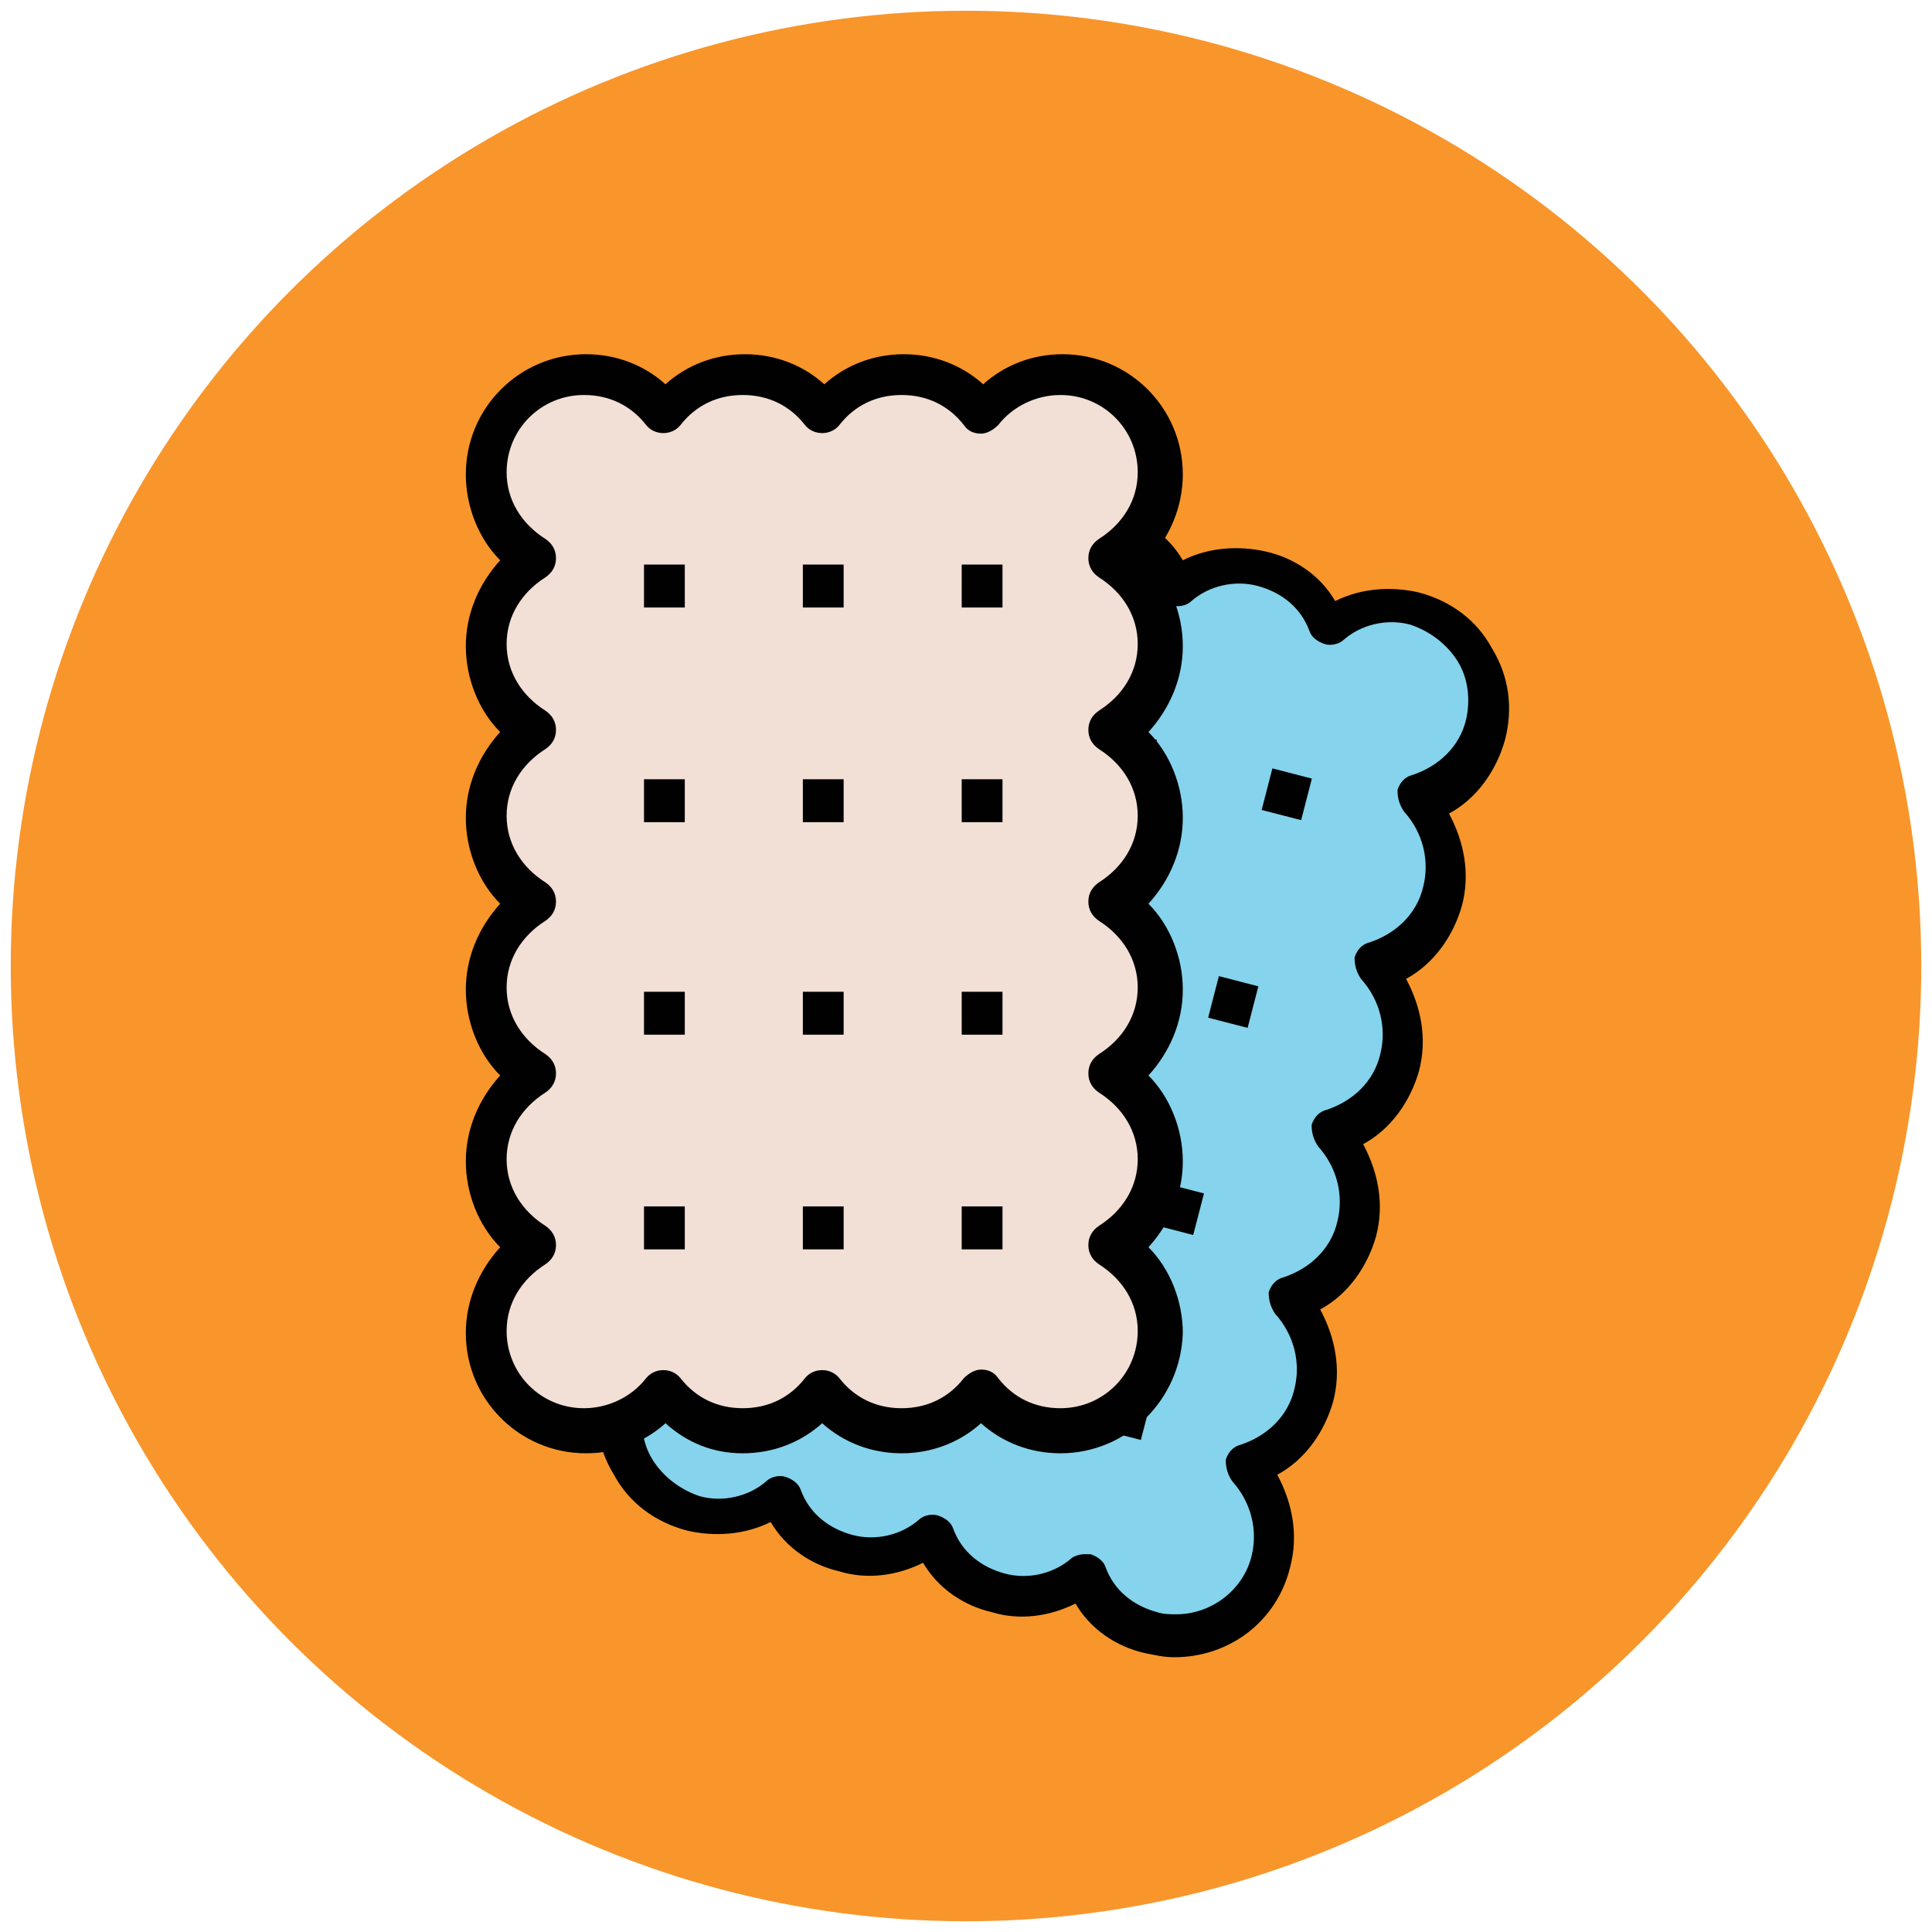 <?xml version="1.0" encoding="utf-8"?>
<!-- Generator: Adobe Illustrator 18.1.1, SVG Export Plug-In . SVG Version: 6.00 Build 0)  -->
<svg version="1.1" id="Layer_1" xmlns="http://www.w3.org/2000/svg" xmlns:xlink="http://www.w3.org/1999/xlink" x="0px" y="0px"
	 viewBox="0 0 90 90" enable-background="new 0 0 90 90" xml:space="preserve">
<g>
	<g>
		<circle fill="#F8962B" cx="45" cy="45" r="44.5"/>
	</g>
	<g>
		<g>
			<g>
				<path fill="#85D3EC" d="M67.1,42c0.4-1.6-0.1-3.3-1.2-4.4c1.5-0.4,2.8-1.6,3.2-3.3c0.6-2.5-0.8-5-3.3-5.6c-1.5-0.4-2.9,0-4,0.9
					c-0.5-1.3-1.6-2.3-3.1-2.7c-1.5-0.4-2.9,0-4,0.9c-0.5-1.3-1.6-2.3-3.1-2.7c-1.5-0.4-2.9,0-4,0.9c-0.5-1.3-1.6-2.3-3.1-2.7
					c-2.5-0.6-5,0.8-5.6,3.3c-0.4,1.6,0.1,3.3,1.2,4.4c-1.5,0.4-2.8,1.6-3.2,3.3c-0.4,1.6,0.1,3.3,1.2,4.4c-1.5,0.4-2.8,1.6-3.2,3.3
					c-0.4,1.6,0.1,3.3,1.2,4.4c-1.5,0.4-2.8,1.6-3.2,3.3c-0.4,1.6,0.1,3.3,1.2,4.4c-1.5,0.4-2.8,1.6-3.2,3.3
					c-0.4,1.6,0.1,3.3,1.2,4.4c-1.5,0.4-2.8,1.6-3.2,3.3c-0.6,2.5,0.8,5,3.3,5.6c1.5,0.4,2.9,0,4-0.9c0.5,1.3,1.6,2.3,3.1,2.7
					c1.5,0.4,2.9,0,4-0.9c0.5,1.3,1.6,2.3,3.1,2.7c1.5,0.4,2.9,0,4-0.9c0.5,1.3,1.6,2.3,3.1,2.7c2.5,0.6,5-0.8,5.6-3.3
					c0.4-1.6-0.1-3.3-1.2-4.4c1.5-0.4,2.8-1.6,3.2-3.3c0.4-1.6-0.1-3.3-1.2-4.4c1.5-0.4,2.8-1.6,3.2-3.3c0.4-1.6-0.1-3.3-1.2-4.4
					c1.5-0.4,2.8-1.6,3.2-3.3c0.4-1.6-0.1-3.3-1.2-4.4C65.5,44.9,66.7,43.7,67.1,42z"/>
				<path fill="#010101" d="M54.7,77.2L54.7,77.2c-0.5,0-0.9-0.1-1.4-0.2c-1.3-0.3-2.5-1.1-3.2-2.3c-1.2,0.6-2.6,0.8-3.9,0.4
					c-1.3-0.3-2.5-1.1-3.2-2.3c-1.2,0.6-2.6,0.8-3.9,0.4c-1.3-0.3-2.5-1.1-3.2-2.3c-1.2,0.6-2.6,0.7-3.9,0.4
					c-1.5-0.4-2.7-1.3-3.4-2.6c-0.8-1.3-1-2.8-0.6-4.3c0.4-1.4,1.3-2.7,2.6-3.4c-0.7-1.3-1-2.8-0.6-4.3c0.4-1.4,1.3-2.7,2.6-3.4
					c-0.7-1.3-1-2.8-0.6-4.3c0.4-1.4,1.3-2.7,2.6-3.4c-0.7-1.3-1-2.8-0.6-4.3c0.4-1.4,1.3-2.7,2.6-3.4c-0.7-1.3-1-2.8-0.6-4.3
					c0.4-1.4,1.3-2.7,2.6-3.4c-0.7-1.3-1-2.8-0.6-4.3c0.6-2.5,2.9-4.2,5.4-4.2c0.5,0,0.9,0.1,1.4,0.2c1.3,0.3,2.5,1.1,3.2,2.3
					c1.2-0.6,2.6-0.7,3.9-0.4c1.3,0.3,2.5,1.1,3.2,2.3c1.2-0.6,2.6-0.7,3.9-0.4c1.3,0.3,2.5,1.1,3.2,2.3c1.2-0.6,2.6-0.7,3.9-0.4
					c1.5,0.4,2.7,1.3,3.4,2.6c0.8,1.3,1,2.8,0.6,4.3c-0.4,1.4-1.3,2.7-2.6,3.4c0.7,1.3,1,2.8,0.6,4.3c-0.4,1.4-1.3,2.7-2.6,3.4
					c0.7,1.3,1,2.8,0.6,4.3c-0.4,1.4-1.3,2.7-2.6,3.4c0.7,1.3,1,2.8,0.6,4.3c-0.4,1.4-1.3,2.7-2.6,3.4c0.7,1.3,1,2.8,0.6,4.3
					c-0.4,1.4-1.3,2.7-2.6,3.4c0.7,1.3,1,2.8,0.6,4.3C59.5,75.5,57.3,77.2,54.7,77.2z M50.5,72.4c0.1,0,0.2,0,0.3,0
					c0.3,0.1,0.6,0.3,0.7,0.6c0.4,1.1,1.3,1.8,2.4,2.1c0.3,0.1,0.6,0.1,0.9,0.1c1.6,0,3.1-1.1,3.5-2.7c0.3-1.2,0-2.5-0.9-3.5
					c-0.2-0.3-0.3-0.6-0.3-1c0.1-0.3,0.3-0.6,0.7-0.7c1.2-0.4,2.2-1.3,2.5-2.6c0.3-1.2,0-2.5-0.9-3.5c-0.2-0.3-0.3-0.6-0.3-1
					c0.1-0.3,0.3-0.6,0.7-0.7c1.2-0.4,2.2-1.3,2.5-2.6c0.3-1.2,0-2.5-0.9-3.5c-0.2-0.3-0.3-0.6-0.3-1c0.1-0.3,0.3-0.6,0.7-0.7
					c1.2-0.4,2.2-1.3,2.5-2.6c0.3-1.2,0-2.5-0.9-3.5c-0.2-0.3-0.3-0.6-0.3-1c0.1-0.3,0.3-0.6,0.7-0.7c1.2-0.4,2.2-1.3,2.5-2.6
					c0.3-1.2,0-2.5-0.9-3.5c-0.2-0.3-0.3-0.6-0.3-1c0.1-0.3,0.3-0.6,0.7-0.7c1.2-0.4,2.2-1.3,2.5-2.6c0.2-0.9,0.1-1.9-0.4-2.7
					c-0.5-0.8-1.3-1.4-2.2-1.7c-1.1-0.3-2.3,0-3.1,0.7c-0.2,0.2-0.6,0.3-0.9,0.2c-0.3-0.1-0.6-0.3-0.7-0.6c-0.4-1.1-1.3-1.8-2.4-2.1
					c-1.1-0.3-2.3,0-3.1,0.7c-0.2,0.2-0.6,0.3-0.9,0.2c-0.3-0.1-0.6-0.3-0.7-0.6c-0.4-1.1-1.3-1.8-2.4-2.1c-1.1-0.3-2.3,0-3.1,0.7
					c-0.2,0.2-0.6,0.3-0.9,0.2c-0.3-0.1-0.6-0.3-0.7-0.6c-0.4-1.1-1.3-1.8-2.4-2.1c-0.3-0.1-0.6-0.1-0.9-0.1c-1.6,0-3.1,1.1-3.5,2.7
					c-0.3,1.2,0,2.5,0.9,3.5c0.2,0.3,0.3,0.6,0.3,1c-0.1,0.3-0.3,0.6-0.7,0.7c-1.2,0.4-2.2,1.3-2.5,2.6c-0.3,1.2,0,2.5,0.9,3.5
					c0.2,0.3,0.3,0.6,0.3,1c-0.1,0.3-0.3,0.6-0.7,0.7c-1.2,0.4-2.2,1.3-2.5,2.6c-0.3,1.2,0,2.5,0.9,3.5c0.2,0.3,0.3,0.6,0.3,1
					c-0.1,0.3-0.3,0.6-0.7,0.7c-1.2,0.4-2.2,1.3-2.5,2.6c-0.3,1.2,0,2.5,0.9,3.5c0.2,0.3,0.3,0.6,0.3,1c-0.1,0.3-0.3,0.6-0.7,0.7
					c-1.2,0.4-2.2,1.3-2.5,2.6c-0.3,1.2,0,2.5,0.9,3.5c0.2,0.3,0.3,0.6,0.3,1c-0.1,0.3-0.3,0.6-0.7,0.7c-1.2,0.4-2.2,1.3-2.5,2.6
					c-0.2,0.9-0.1,1.9,0.4,2.7c0.5,0.8,1.3,1.4,2.2,1.7c1.1,0.3,2.3,0,3.1-0.7c0.2-0.2,0.6-0.3,0.9-0.2c0.3,0.1,0.6,0.3,0.7,0.6
					c0.4,1.1,1.3,1.8,2.4,2.1c1.1,0.3,2.3,0,3.1-0.7c0.2-0.2,0.6-0.3,0.9-0.2c0.3,0.1,0.6,0.3,0.7,0.6c0.4,1.1,1.3,1.8,2.4,2.1
					c1.1,0.3,2.3,0,3.1-0.7C50,72.5,50.3,72.4,50.5,72.4z"/>
			</g>
			<g>
				<g>
					<g>
						<line fill="#85D3EC" x1="44.7" y1="33.1" x2="46.5" y2="33.6"/>
						
							<rect x="44.7" y="32.3" transform="matrix(0.968 0.25 -0.25 0.968 9.779 -10.337)" fill="#010101" width="1.9" height="2"/>
					</g>
					<g>
						<line fill="#85D3EC" x1="51.9" y1="35" x2="53.7" y2="35.4"/>
						
							<rect x="51.8" y="34.2" transform="matrix(0.968 0.25 -0.25 0.968 10.464 -12.065)" fill="#010101" width="1.9" height="2"/>
					</g>
					<g>
						<line fill="#85D3EC" x1="59" y1="36.8" x2="60.8" y2="37.3"/>
						<rect x="59" y="36" transform="matrix(0.968 0.25 -0.25 0.968 11.161 -13.803)" fill="#010101" width="1.9" height="2"/>
					</g>
				</g>
				<g>
					<g>
						<line fill="#85D3EC" x1="42.2" y1="42.7" x2="44" y2="43.2"/>
						
							<rect x="42.2" y="42" transform="matrix(0.968 0.25 -0.25 0.968 12.129 -9.42)" fill="#010101" width="1.9" height="2"/>
					</g>
					<g>
						<line fill="#85D3EC" x1="49.4" y1="44.6" x2="51.2" y2="45.1"/>
						
							<rect x="49.3" y="43.8" transform="matrix(0.968 0.251 -0.251 0.968 12.829 -11.161)" fill="#010101" width="1.9" height="2"/>
					</g>
					<g>
						<line fill="#85D3EC" x1="56.5" y1="46.4" x2="58.3" y2="46.9"/>
						
							<rect x="56.5" y="45.7" transform="matrix(0.968 0.25 -0.25 0.968 13.513 -12.891)" fill="#010101" width="1.9" height="2"/>
					</g>
				</g>
				<g>
					<g>
						<line fill="#85D3EC" x1="39.7" y1="52.4" x2="41.5" y2="52.8"/>
						<rect x="39.7" y="51.6" transform="matrix(0.968 0.25 -0.25 0.968 14.439 -8.48)" fill="#010101" width="1.9" height="2"/>
					</g>
					<g>
						<line fill="#85D3EC" x1="46.9" y1="54.2" x2="48.7" y2="54.7"/>
						
							<rect x="46.8" y="53.5" transform="matrix(0.968 0.25 -0.25 0.968 15.121 -10.209)" fill="#010101" width="1.9" height="2"/>
					</g>
					<g>
						<line fill="#85D3EC" x1="54" y1="56.1" x2="55.8" y2="56.5"/>
						
							<rect x="54" y="55.3" transform="matrix(0.968 0.251 -0.251 0.968 15.855 -11.966)" fill="#010101" width="1.9" height="2"/>
					</g>
				</g>
				<g>
					<g>
						<line fill="#85D3EC" x1="37.2" y1="62" x2="39" y2="62.5"/>
						
							<rect x="37.2" y="61.2" transform="matrix(0.968 0.25 -0.25 0.968 16.796 -7.559)" fill="#010101" width="1.9" height="2"/>
					</g>
					<g>
						<line fill="#85D3EC" x1="44.4" y1="63.9" x2="46.2" y2="64.3"/>
						
							<rect x="44.4" y="63.1" transform="matrix(0.968 0.251 -0.251 0.968 17.497 -9.299)" fill="#010101" width="1.9" height="2"/>
					</g>
					<g>
						<line fill="#85D3EC" x1="51.6" y1="65.7" x2="53.3" y2="66.2"/>
						
							<rect x="51.5" y="64.9" transform="matrix(0.968 0.25 -0.25 0.968 18.18 -11.03)" fill="#010101" width="1.9" height="2"/>
					</g>
				</g>
			</g>
		</g>
		<g>
			<g>
				<path fill="#F2DFD5" d="M54,30.3c0-1.7-0.9-3.2-2.3-4c1.4-0.8,2.3-2.3,2.3-4c0-2.5-2.1-4.6-4.6-4.6c-1.5,0-2.8,0.7-3.7,1.8
					c-0.8-1.1-2.2-1.8-3.7-1.8c-1.5,0-2.8,0.7-3.7,1.8c-0.8-1.1-2.2-1.8-3.7-1.8c-1.5,0-2.8,0.7-3.7,1.8c-0.8-1.1-2.2-1.8-3.7-1.8
					c-2.6,0-4.6,2.1-4.6,4.6c0,1.7,0.9,3.2,2.3,4c-1.4,0.8-2.3,2.3-2.3,4c0,1.7,0.9,3.2,2.3,4c-1.4,0.8-2.3,2.3-2.3,4s0.9,3.2,2.3,4
					c-1.4,0.8-2.3,2.3-2.3,4c0,1.7,0.9,3.2,2.3,4c-1.4,0.8-2.3,2.3-2.3,4s0.9,3.2,2.3,4c-1.4,0.8-2.3,2.3-2.3,4
					c0,2.5,2.1,4.6,4.6,4.6c1.5,0,2.8-0.7,3.7-1.8c0.8,1.1,2.2,1.8,3.7,1.8c1.5,0,2.8-0.7,3.7-1.8c0.8,1.1,2.2,1.8,3.7,1.8
					c1.5,0,2.8-0.7,3.7-1.8c0.8,1.1,2.2,1.8,3.7,1.8c2.5,0,4.6-2.1,4.6-4.6c0-1.7-0.9-3.2-2.3-4c1.4-0.8,2.3-2.3,2.3-4
					s-0.9-3.2-2.3-4c1.4-0.8,2.3-2.3,2.3-4c0-1.7-0.9-3.2-2.3-4c1.4-0.8,2.3-2.3,2.3-4s-0.9-3.2-2.3-4C53.1,33.5,54,32,54,30.3z"/>
				<path fill="#010101" d="M49.4,67.7c-1.4,0-2.7-0.5-3.7-1.4c-1,0.9-2.3,1.4-3.7,1.4s-2.7-0.5-3.7-1.4c-1,0.9-2.3,1.4-3.7,1.4
					S32,67.2,31,66.3c-1,0.9-2.3,1.4-3.7,1.4c-3.1,0-5.6-2.5-5.6-5.6c0-1.5,0.6-2.9,1.6-4c-1-1-1.6-2.5-1.6-4c0-1.5,0.6-2.9,1.6-4
					c-1-1-1.6-2.5-1.6-4s0.6-2.9,1.6-4c-1-1-1.6-2.5-1.6-4c0-1.5,0.6-2.9,1.6-4c-1-1-1.6-2.5-1.6-4c0-1.5,0.6-2.9,1.6-4
					c-1-1-1.6-2.5-1.6-4c0-3.1,2.5-5.6,5.6-5.6c1.4,0,2.7,0.5,3.7,1.4c1-0.9,2.3-1.4,3.7-1.4s2.7,0.5,3.7,1.4c1-0.9,2.3-1.4,3.7-1.4
					s2.7,0.5,3.7,1.4c1-0.9,2.3-1.4,3.7-1.4c3.1,0,5.6,2.5,5.6,5.6c0,1.5-0.6,2.9-1.6,4c1,1,1.6,2.5,1.6,4c0,1.5-0.6,2.9-1.6,4
					c1,1,1.6,2.5,1.6,4c0,1.5-0.6,2.9-1.6,4c1,1,1.6,2.5,1.6,4s-0.6,2.9-1.6,4c1,1,1.6,2.5,1.6,4c0,1.5-0.6,2.9-1.6,4
					c1,1,1.6,2.5,1.6,4C55,65.2,52.5,67.7,49.4,67.7z M45.7,63.8c0.3,0,0.6,0.1,0.8,0.4c0.7,0.9,1.7,1.4,2.9,1.4
					c2,0,3.6-1.6,3.6-3.6c0-1.3-0.7-2.4-1.8-3.1c-0.3-0.2-0.5-0.5-0.5-0.9s0.2-0.7,0.5-0.9c1.1-0.7,1.8-1.8,1.8-3.1
					s-0.7-2.4-1.8-3.1c-0.3-0.2-0.5-0.5-0.5-0.9s0.2-0.7,0.5-0.9c1.1-0.7,1.8-1.8,1.8-3.1s-0.7-2.4-1.8-3.1
					c-0.3-0.2-0.5-0.5-0.5-0.9s0.2-0.7,0.5-0.9c1.1-0.7,1.8-1.8,1.8-3.1s-0.7-2.4-1.8-3.1c-0.3-0.2-0.5-0.5-0.5-0.9s0.2-0.7,0.5-0.9
					c1.1-0.7,1.8-1.8,1.8-3.1s-0.7-2.4-1.8-3.1c-0.3-0.2-0.5-0.5-0.5-0.9s0.2-0.7,0.5-0.9c1.1-0.7,1.8-1.8,1.8-3.1
					c0-2-1.6-3.6-3.6-3.6c-1.1,0-2.2,0.5-2.9,1.4c-0.2,0.2-0.5,0.4-0.8,0.4l0,0c-0.3,0-0.6-0.1-0.8-0.4c-0.7-0.9-1.7-1.4-2.9-1.4
					s-2.2,0.5-2.9,1.4c-0.4,0.5-1.2,0.5-1.6,0c-0.7-0.9-1.7-1.4-2.9-1.4s-2.2,0.5-2.9,1.4c-0.4,0.5-1.2,0.5-1.6,0
					c-0.7-0.9-1.7-1.4-2.9-1.4c-2,0-3.6,1.6-3.6,3.6c0,1.3,0.7,2.4,1.8,3.1c0.3,0.2,0.5,0.5,0.5,0.9s-0.2,0.7-0.5,0.9
					c-1.1,0.7-1.8,1.8-1.8,3.1s0.7,2.4,1.8,3.1c0.3,0.2,0.5,0.5,0.5,0.9s-0.2,0.7-0.5,0.9c-1.1,0.7-1.8,1.8-1.8,3.1s0.7,2.4,1.8,3.1
					c0.3,0.2,0.5,0.5,0.5,0.9s-0.2,0.7-0.5,0.9c-1.1,0.7-1.8,1.8-1.8,3.1s0.7,2.4,1.8,3.1c0.3,0.2,0.5,0.5,0.5,0.9s-0.2,0.7-0.5,0.9
					c-1.1,0.7-1.8,1.8-1.8,3.1s0.7,2.4,1.8,3.1c0.3,0.2,0.5,0.5,0.5,0.9s-0.2,0.7-0.5,0.9c-1.1,0.7-1.8,1.8-1.8,3.1
					c0,2,1.6,3.6,3.6,3.6c1.1,0,2.2-0.5,2.9-1.4c0.4-0.5,1.2-0.5,1.6,0c0.7,0.9,1.7,1.4,2.9,1.4s2.2-0.5,2.9-1.4
					c0.4-0.5,1.2-0.5,1.6,0c0.7,0.9,1.7,1.4,2.9,1.4s2.2-0.5,2.9-1.4C45.1,64,45.4,63.8,45.7,63.8L45.7,63.8z"/>
			</g>
			<g>
				<g>
					<g>
						<line fill="#F2DFD5" x1="30" y1="27.3" x2="31.9" y2="27.3"/>
						<rect x="30" y="26.3" fill="#010101" width="1.9" height="2"/>
					</g>
					<g>
						<line fill="#F2DFD5" x1="37.4" y1="27.3" x2="39.3" y2="27.3"/>
						<rect x="37.4" y="26.3" fill="#010101" width="1.9" height="2"/>
					</g>
					<g>
						<line fill="#F2DFD5" x1="44.8" y1="27.3" x2="46.7" y2="27.3"/>
						<rect x="44.8" y="26.3" fill="#010101" width="1.9" height="2"/>
					</g>
				</g>
				<g>
					<g>
						<line fill="#F2DFD5" x1="30" y1="37.3" x2="31.9" y2="37.3"/>
						<rect x="30" y="36.3" fill="#010101" width="1.9" height="2"/>
					</g>
					<g>
						<line fill="#F2DFD5" x1="37.4" y1="37.3" x2="39.3" y2="37.3"/>
						<rect x="37.4" y="36.3" fill="#010101" width="1.9" height="2"/>
					</g>
					<g>
						<line fill="#F2DFD5" x1="44.8" y1="37.3" x2="46.7" y2="37.3"/>
						<rect x="44.8" y="36.3" fill="#010101" width="1.9" height="2"/>
					</g>
				</g>
				<g>
					<g>
						<line fill="#F2DFD5" x1="30" y1="47.2" x2="31.9" y2="47.2"/>
						<rect x="30" y="46.2" fill="#010101" width="1.9" height="2"/>
					</g>
					<g>
						<line fill="#F2DFD5" x1="37.4" y1="47.2" x2="39.3" y2="47.2"/>
						<rect x="37.4" y="46.2" fill="#010101" width="1.9" height="2"/>
					</g>
					<g>
						<line fill="#F2DFD5" x1="44.8" y1="47.2" x2="46.7" y2="47.2"/>
						<rect x="44.8" y="46.2" fill="#010101" width="1.9" height="2"/>
					</g>
				</g>
				<g>
					<g>
						<line fill="#F2DFD5" x1="30" y1="57.2" x2="31.9" y2="57.2"/>
						<rect x="30" y="56.2" fill="#010101" width="1.9" height="2"/>
					</g>
					<g>
						<line fill="#F2DFD5" x1="37.4" y1="57.2" x2="39.3" y2="57.2"/>
						<rect x="37.4" y="56.2" fill="#010101" width="1.9" height="2"/>
					</g>
					<g>
						<line fill="#F2DFD5" x1="44.8" y1="57.2" x2="46.7" y2="57.2"/>
						<rect x="44.8" y="56.2" fill="#010101" width="1.9" height="2"/>
					</g>
				</g>
			</g>
		</g>
	</g>
</g>
</svg>
